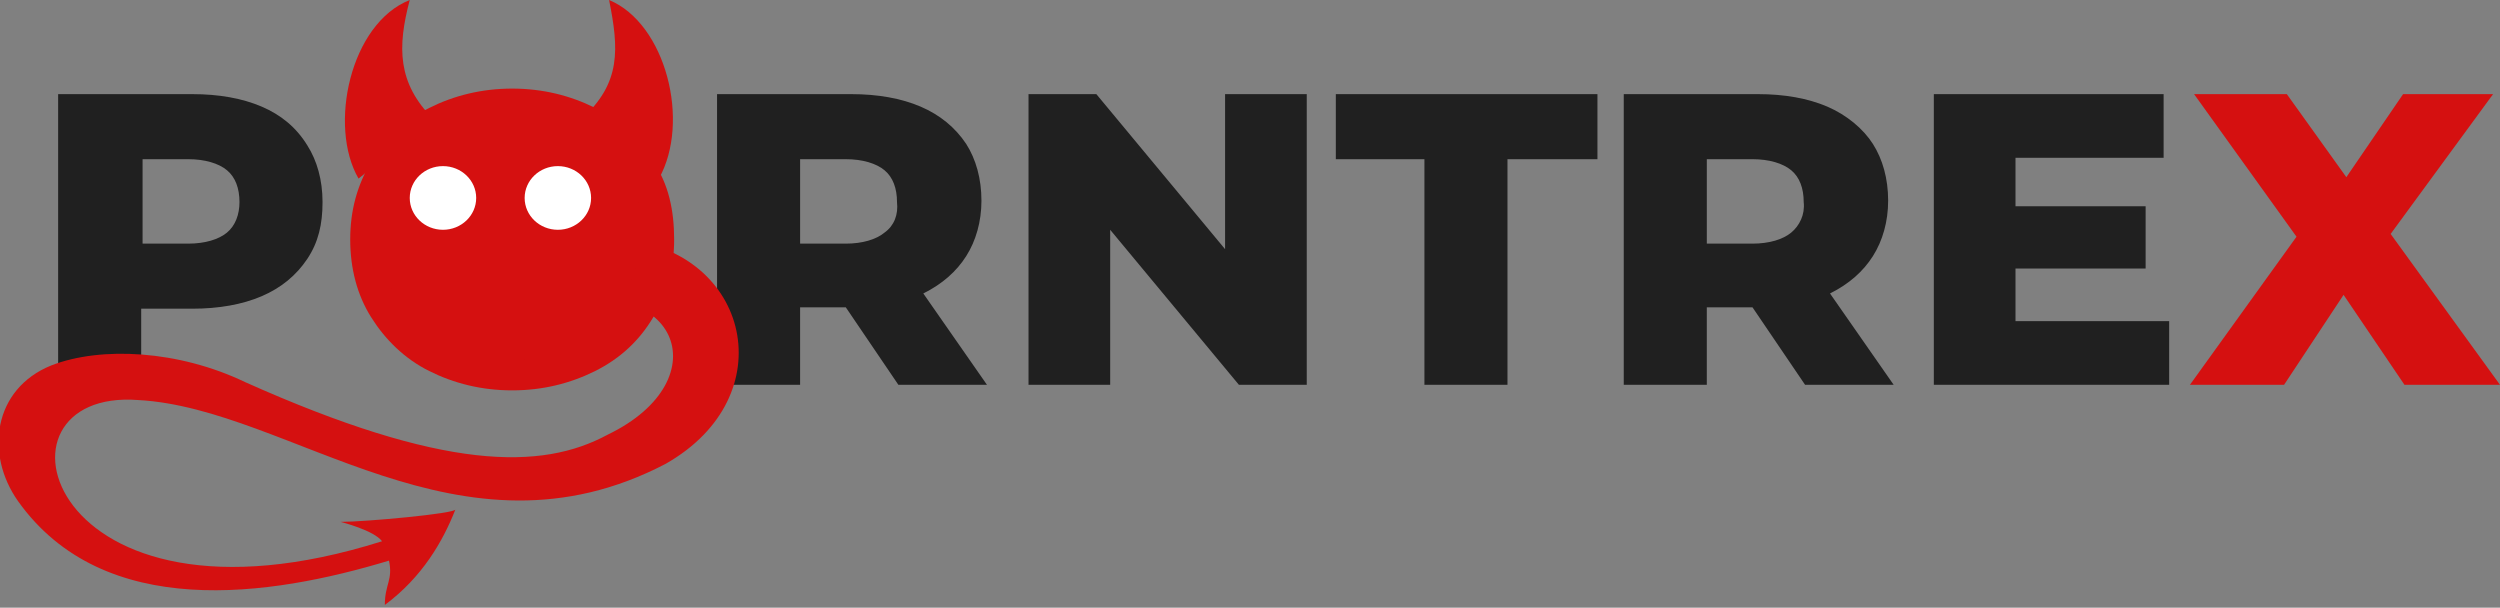 <svg xmlns="http://www.w3.org/2000/svg" xmlns:xlink="http://www.w3.org/1999/xlink" version="1.1" id="Layer_1" x="0px" y="0px" viewBox="13 18.1 180.6 43.9" enable-background="new 13 18.1 180.6 43.9" xml:space="preserve" width="180.6"  height="43.9" >
<rect x="13" y="18.1" width="180.6" height="43.9" fill="#808080" stroke="none"/>
<g id="Shape_1_1_" enable-background="new    ">
	<g id="Shape_1">
		<g>
			<path fill="#d51010" d="M42.6,18.1c-4.3,1.7-5.9,9.1-3.7,12.9l5.4-4.3C41.7,24.1,41.7,21.5,42.6,18.1z M57,18.1     c0.7,3.5,0.9,6-2,8.6l5.6,4.3C62.9,26.9,61.1,19.8,57,18.1z"/>
		</g>
	</g>
</g>
<g id="porntrex_1_" enable-background="new    ">
	<g id="porntrex">
		<g>
			<path fill="#202020" d="M31.9,25.8c-1.4-0.6-3.1-0.9-5-0.9h-9.7v21h6v-5.5h3.7c1.9,0,3.6-0.3,5-0.9c1.4-0.6,2.5-1.5,3.3-2.7     c0.8-1.2,1.1-2.5,1.1-4.1s-0.4-3-1.1-4.1C34.4,27.3,33.3,26.4,31.9,25.8z M29.4,34.9c-0.6,0.5-1.6,0.8-2.8,0.8h-3.3v-6.1h3.3     c1.2,0,2.2,0.3,2.8,0.8c0.6,0.5,0.9,1.3,0.9,2.3C30.3,33.6,30,34.4,29.4,34.9z M82.8,36.6c0.7-1.1,1.1-2.5,1.1-4     c0-1.6-0.4-3-1.1-4.1c-0.8-1.2-1.9-2.1-3.3-2.7s-3.1-0.9-5-0.9h-9.7v21h6v-5.6h3.3l3.8,5.6h6.4l-4.6-6.6     C81.1,38.6,82.1,37.7,82.8,36.6z M76.9,34.9c-0.6,0.5-1.6,0.8-2.8,0.8h-3.3v-6.1h3.3c1.2,0,2.2,0.3,2.8,0.8s0.9,1.3,0.9,2.3     C77.9,33.6,77.6,34.4,76.9,34.9z M101.5,36.1l-9.3-11.2h-4.9v21h5.9V34.7l9.3,11.2h4.9v-21h-5.9L101.5,36.1L101.5,36.1z      M109.4,29.6h6.5v16.3h6V29.6h6.5v-4.7h-18.9V29.6z M148.3,36.6c0.7-1.1,1.1-2.5,1.1-4c0-1.6-0.4-3-1.1-4.1s-1.9-2.1-3.3-2.7     c-1.4-0.6-3.1-0.9-5-0.9h-9.7v21h6v-5.6h3.3l3.8,5.6h6.4l-4.6-6.6C146.6,38.6,147.6,37.7,148.3,36.6z M142.4,34.9     c-0.6,0.5-1.6,0.8-2.8,0.8h-3.3v-6.1h3.3c1.2,0,2.2,0.3,2.8,0.8c0.6,0.5,0.9,1.3,0.9,2.3C143.4,33.6,143,34.4,142.4,34.9z      M158.6,41.3v-3.8h9.4V33h-9.4v-3.5h10.7v-4.6h-16.6v21h17v-4.6H158.6z"/>
		</g>
	</g>
</g>
<g id="porntrex_copy_2_1_" enable-background="new    ">
	<g id="porntrex_copy_2">
		<g>
			<polygon fill="#d51010" points="185.7,35 193.1,24.9 186.6,24.9 182.5,30.9 178.2,24.9 171.5,24.9 178.9,35.2 171.2,45.9      178,45.9 182.3,39.4 186.7,45.9 193.6,45.9    "/>
		</g>
	</g>
</g>
<g id="porntrex_copy_1_" enable-background="new    ">
	<g id="porntrex_copy">
		<g>
			<path fill="#d51010" d="M60.2,29.8c-1-1.7-2.4-3-4.2-3.9c-1.8-0.9-3.8-1.4-6-1.4c-2.2,0-4.2,0.5-6,1.4c-1.8,0.9-3.2,2.2-4.2,3.9     s-1.5,3.5-1.5,5.6s0.5,4,1.5,5.6s2.4,3,4.2,3.9c1.8,0.9,3.8,1.4,6,1.4s4.2-0.5,6-1.4c1.8-0.9,3.2-2.2,4.2-3.9s1.5-3.5,1.5-5.6     S61.3,31.4,60.2,29.8z M55,38.5c-0.5,0.9-1.2,1.6-2.1,2.1s-1.8,0.8-2.9,0.8c-1.1,0-2-0.3-2.9-0.8c-0.9-0.5-1.6-1.2-2.1-2.1     c-0.5-0.9-0.8-2-0.8-3.1c0-1.2,0.3-2.2,0.8-3.1c0.5-0.9,1.2-1.6,2.1-2.1s1.8-0.8,2.9-0.8s2,0.3,2.9,0.8s1.6,1.2,2.1,2.1     c0.5,0.9,0.8,2,0.8,3.1C55.7,36.5,55.5,37.6,55,38.5z"/>
		</g>
	</g>
</g>
<g id="Shape_1_copy_1_" enable-background="new    ">
	<g id="Shape_1_copy">
		<g>
			<path fill="#d51010" d="M58.1,35.4c7.4-6.4-9.2,7.2-6,4.9c9.8-2.9,13.1,5.2,4.8,9.2c-4.8,2.6-11.9,2.6-26.2-3.8     c-4.8-2.3-10.4-2.6-14-1.2c-4.2,1.7-4.8,6.4-2.4,9.8c6.2,8.7,18.2,6.9,26.8,4.3c0.3,1.4-0.3,1.7-0.3,3.2c2.7-2,4.2-4.6,5.1-6.9     c0,0.3-6.5,0.9-8.3,0.9c0,0,2.4,0.6,3,1.4C16.2,64.9,11.4,46.1,23,47c11,0.6,23.2,12.4,38.1,4.6C69.7,46.7,67.1,36.3,58.1,35.4z"/>
		</g>
	</g>
</g>
<g id="Ellipse_1_1_" enable-background="new    ">
	<g id="Ellipse_1">
		<g>
			<ellipse fill="#d51010" cx="49.8" cy="34.7" rx="9.5" ry="9.4"/>
		</g>
	</g>
</g>
<g id="Ellipse_1_copy_1_" enable-background="new    ">
	<g id="Ellipse_1_copy">
		<g>
			<ellipse fill="#FFFFFF" cx="45" cy="32.4" rx="2.4" ry="2.3"/>
		</g>
	</g>
</g>
<g id="Ellipse_1_copy_2_1_" enable-background="new    ">
	<g id="Ellipse_1_copy_2">
		<g>
			<ellipse fill="#FFFFFF" cx="53.3" cy="32.4" rx="2.4" ry="2.3"/>
		</g>
	</g>
</g>
</svg>